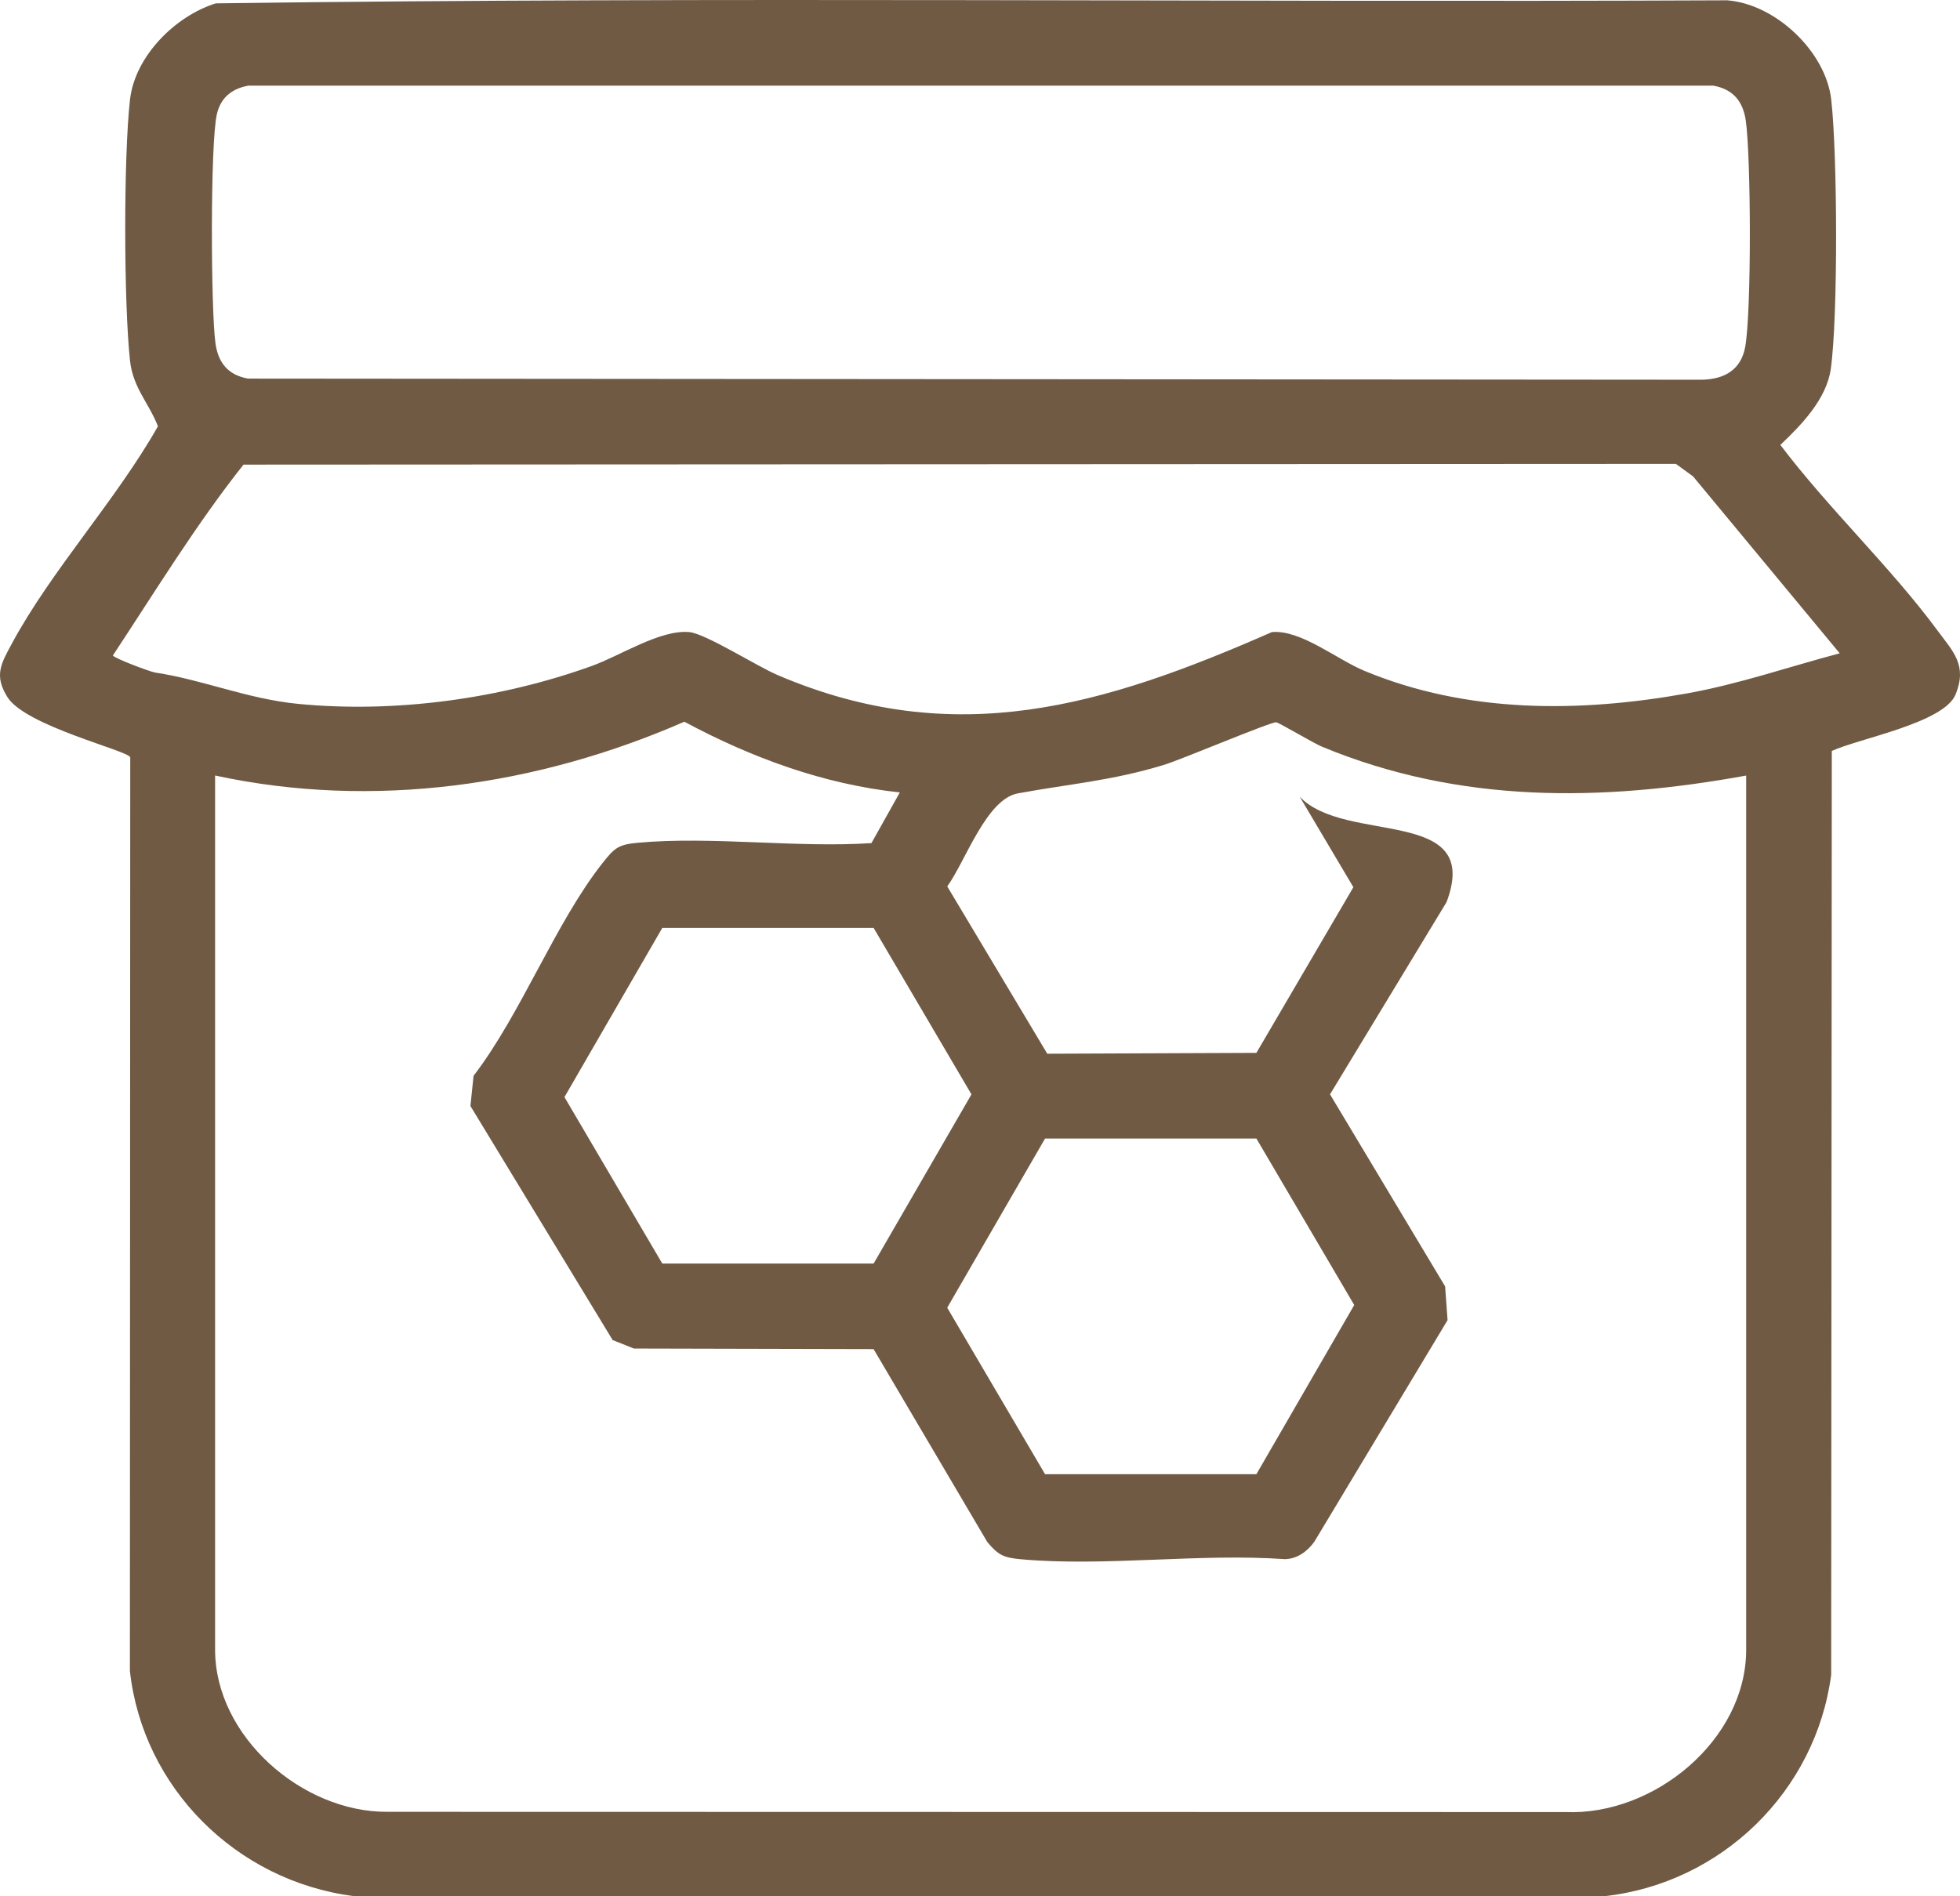 <svg xmlns="http://www.w3.org/2000/svg" fill="none" viewBox="0 0 62 60" height="60" width="62">
<path fill="#705A43" d="M57.945 23.759L57.925 52.995C57.438 56.675 54.46 59.595 50.734 60L11.18 59.993C7.466 59.511 4.518 56.561 4.109 52.87L4.12 23.963C4.069 23.752 0.808 22.977 0.234 22.056C-0.192 21.373 0.03 21.005 0.373 20.368C1.617 18.057 3.685 15.808 4.996 13.488C4.703 12.74 4.206 12.27 4.113 11.413C3.915 9.596 3.907 4.954 4.113 3.147C4.27 1.777 5.544 0.505 6.828 0.106C22.744 -0.109 38.703 0.082 54.636 0.01C56.174 0.13 57.754 1.637 57.926 3.147C58.123 4.862 58.145 9.989 57.914 11.666C57.783 12.621 56.984 13.447 56.317 14.077C57.83 16.081 59.807 17.944 61.285 19.946C61.78 20.615 62.24 21.046 61.86 21.974C61.49 22.876 58.821 23.361 57.945 23.76V23.759ZM7.845 2.712C7.326 2.809 6.983 3.094 6.862 3.604C6.646 4.515 6.669 9.825 6.816 10.865C6.902 11.478 7.215 11.867 7.845 11.979L53.828 12.015C54.54 12.002 55.071 11.709 55.205 10.979C55.407 9.862 55.389 4.995 55.225 3.824C55.139 3.211 54.826 2.823 54.196 2.71H7.845V2.712ZM58.196 20.672L53.556 15.073L53.013 14.678L7.703 14.701C6.206 16.589 4.911 18.71 3.572 20.738C3.57 20.81 4.743 21.256 4.913 21.281C6.419 21.509 7.819 22.113 9.427 22.271C12.486 22.57 15.813 22.117 18.711 21.075C19.626 20.747 20.881 19.916 21.803 20C22.32 20.047 23.943 21.081 24.605 21.363C30.22 23.76 34.924 22.332 40.233 20C41.145 19.918 42.281 20.862 43.169 21.23C46.407 22.574 49.95 22.551 53.354 21.942C55.004 21.647 56.582 21.098 58.194 20.672H58.196ZM6.804 24.54V52.198C6.804 54.934 9.551 57.344 12.254 57.328L49.524 57.336C52.322 57.449 55.236 55.054 55.236 52.198V24.54C50.654 25.371 46.175 25.429 41.827 23.63C41.546 23.514 40.452 22.86 40.37 22.854C40.18 22.842 37.385 24.03 36.804 24.206C35.146 24.709 33.83 24.802 32.195 25.104C31.198 25.288 30.537 27.258 29.964 28.047L33.128 33.341L39.743 33.314L42.811 28.072L41.111 25.205C42.551 26.737 46.909 25.491 45.758 28.544L42.072 34.626L45.713 40.703L45.79 41.771L41.572 48.788C41.351 49.09 41.034 49.326 40.642 49.333C37.953 49.141 34.94 49.577 32.291 49.336C31.745 49.286 31.579 49.207 31.229 48.788L27.634 42.687L20.051 42.669L19.38 42.401L14.881 34.995L14.98 34.04C16.488 32.075 17.572 29.185 19.07 27.295C19.439 26.829 19.56 26.721 20.183 26.665C22.523 26.454 25.19 26.832 27.566 26.677L28.464 25.073C26.048 24.816 23.762 23.97 21.648 22.836C16.998 24.867 11.809 25.619 6.804 24.538V24.54ZM27.635 29.36H20.95L17.855 34.713L20.95 39.98H27.635L30.73 34.627L27.635 29.36ZM39.743 36.024H33.058L29.963 41.377L33.058 46.645H39.743L42.838 41.292L39.743 36.024Z"></path>
</svg>
